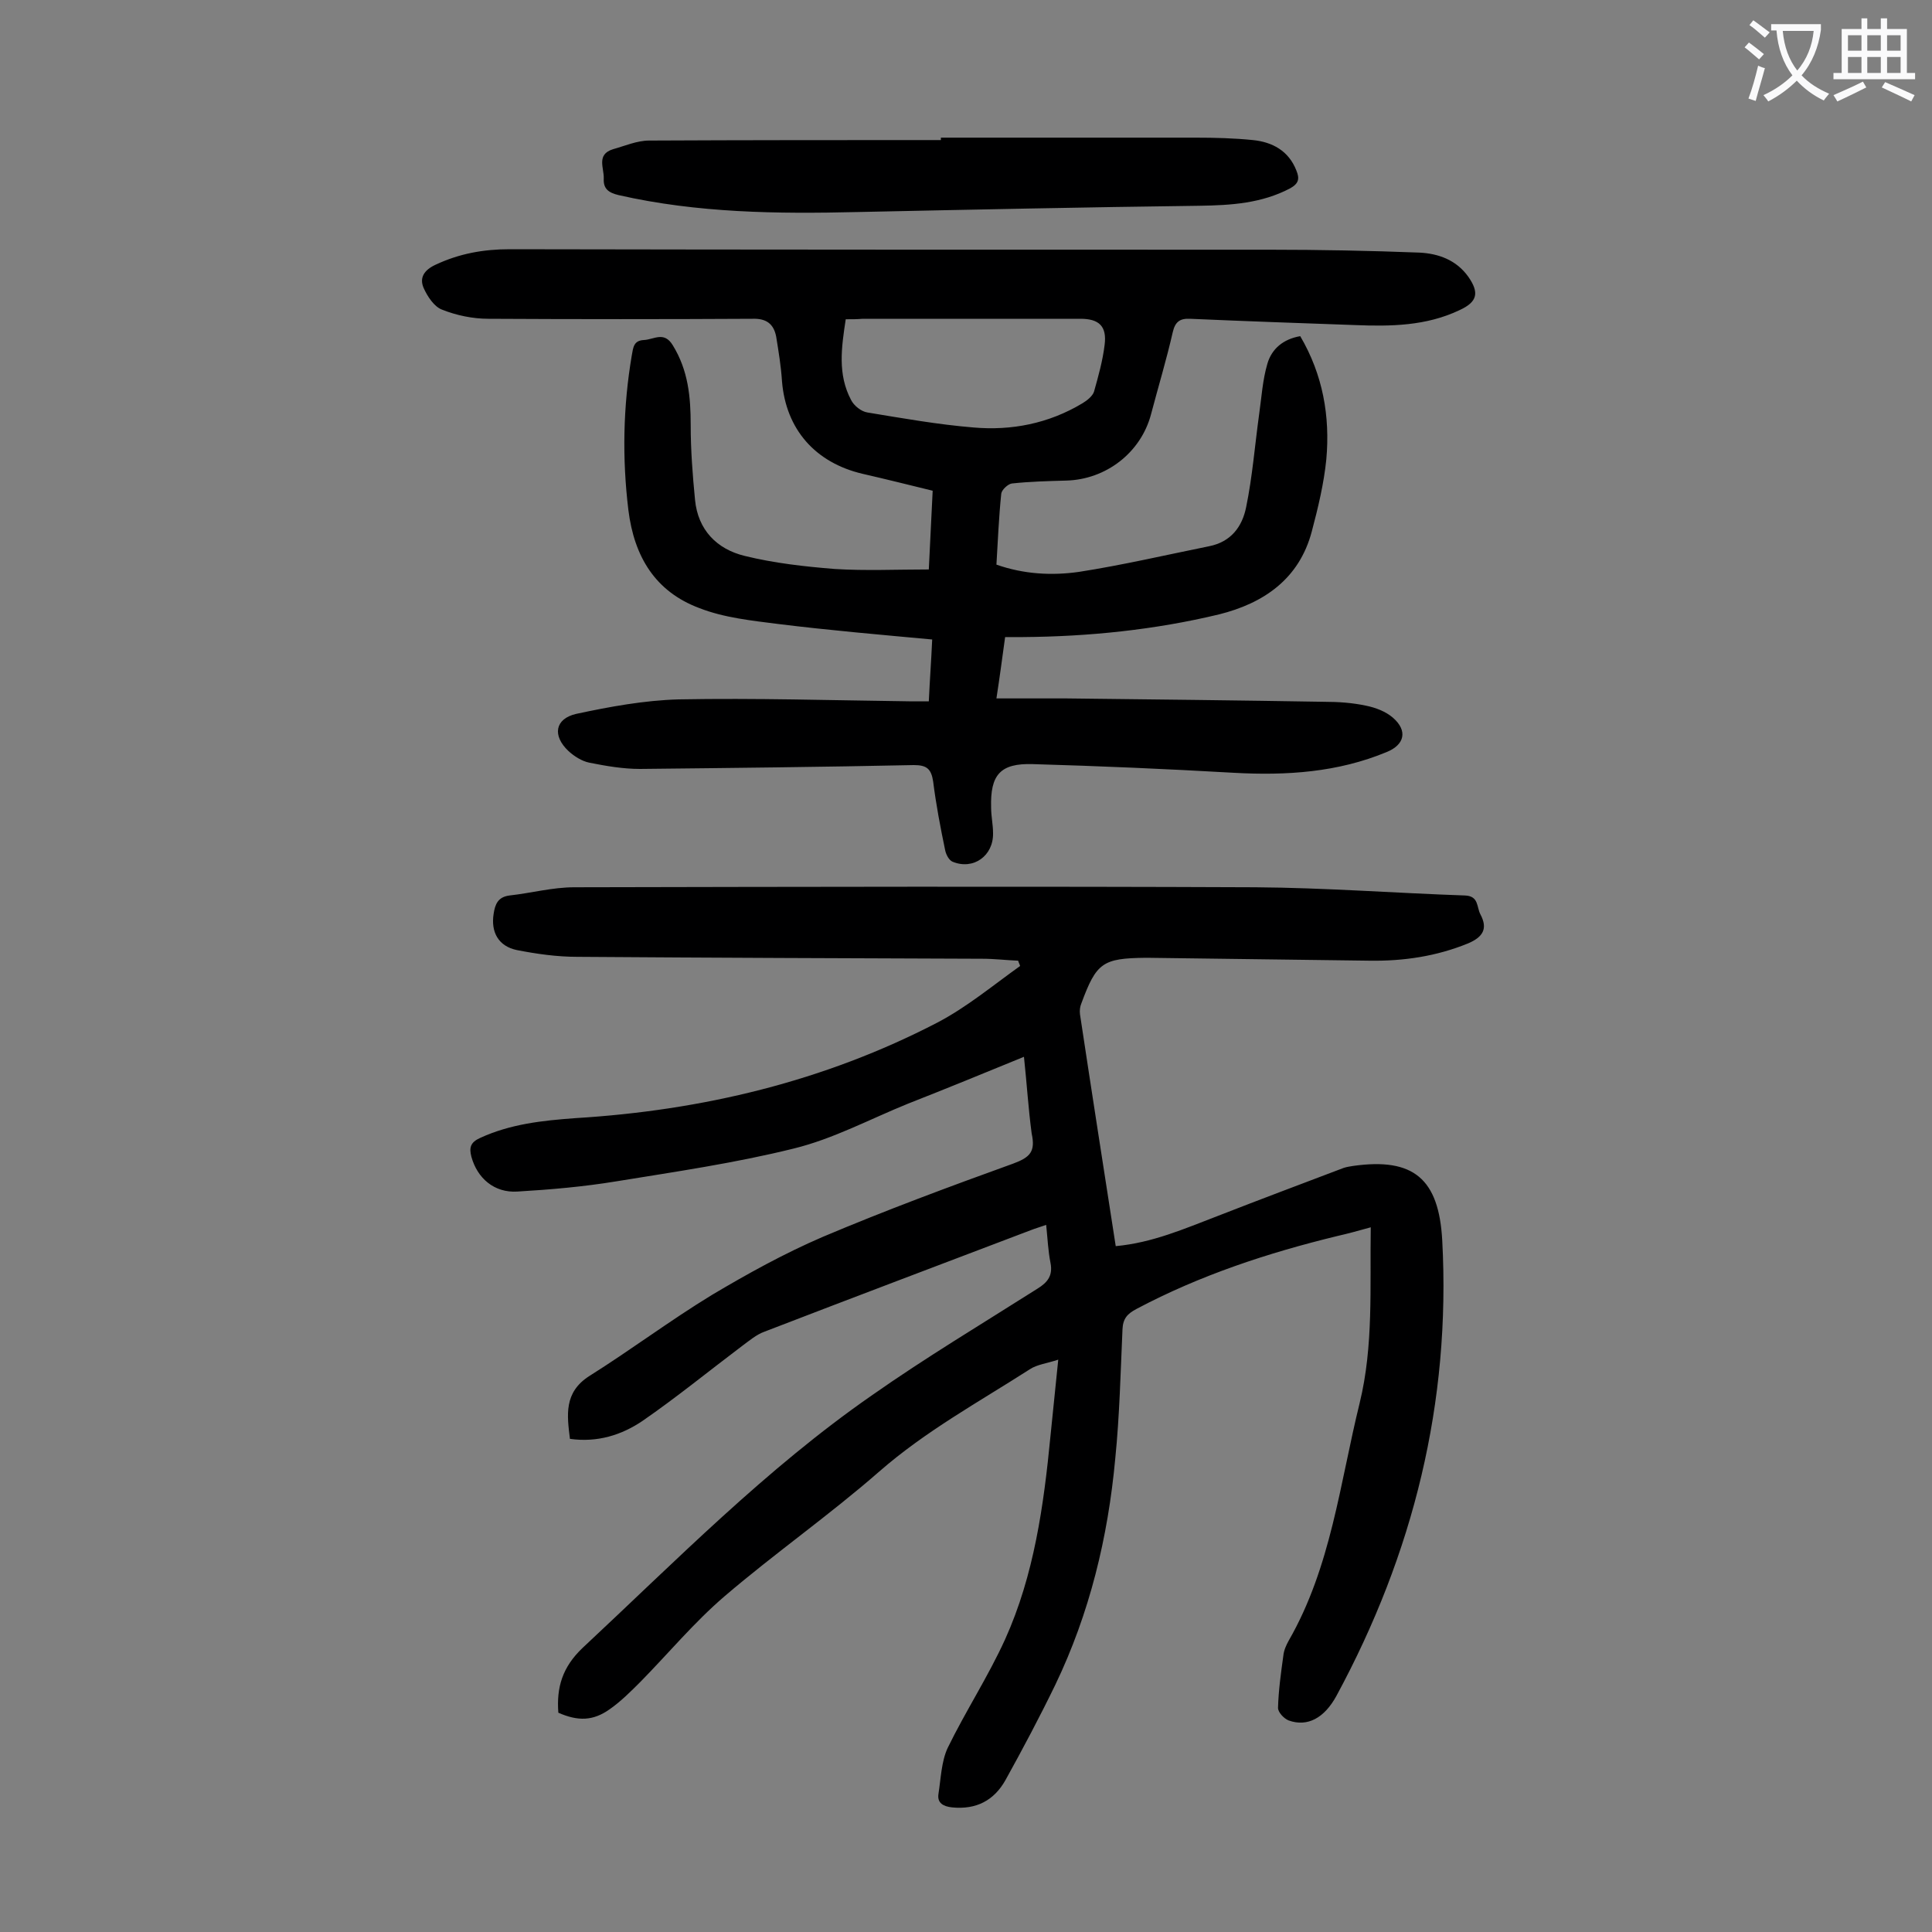 <svg enable-background="new 0 0 400 400" viewBox="0 0 400 400" xmlns="http://www.w3.org/2000/svg"><rect x="0" y="0" width="400" height="400" fill="#808080" stroke="none"/><g fill="#000001"><path d="m212 218.8c-8.3 3.4-16.1 6.6-24 9.7-7.9 3.2-15.5 7.3-23.7 9.3-12.1 3-24.5 4.8-36.8 6.8-6.7 1.1-13.6 1.7-20.4 2.1-4.8.3-8.3-2.8-9.5-7.2-.5-1.9-.2-3 1.8-3.9 6.3-2.9 12.9-3.6 19.7-4.1 26.3-1.6 51.5-7.6 75-19.8 6.1-3.2 11.5-7.7 17.1-11.7-.1-.4-.3-.7-.4-1.1-2.5-.1-4.9-.4-7.4-.4-28-.1-55.9-.2-83.9-.4-4.2 0-8.4-.6-12.5-1.4-3.8-.8-5.4-3.7-4.8-7.5.3-2 .9-3.5 3.3-3.8 4.5-.5 8.9-1.7 13.4-1.7 47-.1 94-.2 141 0 14.5.1 28.9 1.2 43.4 1.7 2.9.1 2.4 2.4 3.2 3.9 1.6 3 .5 4.7-2.5 6-6.6 2.7-13.4 3.7-20.4 3.6-15.4-.2-30.7-.4-46.1-.6-.1 0-.2 0-.3 0-8.9.1-10.2 1-13.3 9.4-.3.7-.4 1.5-.3 2.3 2.4 15.9 4.9 31.9 7.4 48 7.6-.7 14.2-3.6 21-6.2 8.7-3.4 17.5-6.7 26.2-10 .6-.2 1.3-.3 1.9-.4 12.6-1.8 17.8 2.7 18.5 15.4 1.8 33.6-6 64.9-21.9 94.3-2.5 4.6-6 6.5-9.9 5.1-1-.4-2.2-1.7-2.2-2.6.1-3.6.6-7.2 1.1-10.8.1-1.1.6-2.2 1.1-3.1 8.8-15.3 10.6-32.6 14.7-49.2 2.9-11.9 2.1-23.9 2.3-36.4-2.5.7-4.7 1.3-6.9 1.8-14.4 3.5-28.4 8.1-41.6 15.1-1.9 1-2.8 2-2.9 4.2-.4 8.9-.6 17.9-1.5 26.8-1.5 16.3-5.3 32-12.4 46.8-3.2 6.6-6.7 13.2-10.3 19.7-2.4 4.3-6.1 6.2-11.1 5.7-1.8-.2-3.1-.9-2.8-2.8.5-3.2.6-6.7 1.9-9.5 3.7-7.6 8.4-14.8 11.9-22.5 6-13.3 8-27.7 9.4-42.2.5-4.9 1-9.9 1.6-15.7-2.4.8-4.4 1-5.9 2-10.6 6.8-21.6 12.8-31.2 21.2-10.3 9-21.6 16.9-32 25.8-6.3 5.4-11.6 11.8-17.4 17.7-2 2-4.1 4.1-6.4 5.7-3.4 2.4-6.5 2.5-10.6.7-.4-5.2.8-9.4 5-13.4 19.4-18.1 38-37.1 59.9-52.3 11.1-7.8 22.8-14.8 34.3-22.1 2.1-1.3 3.2-2.7 2.7-5.3-.5-2.5-.6-5-.9-7.9-1.1.4-2.2.7-3.2 1.1-18.4 7-36.7 13.9-55.1 21-1.7.6-3.2 1.9-4.7 3-6.9 5.2-13.5 10.6-20.6 15.5-4.3 2.9-9.3 4.5-15 3.7-.6-4.9-1.3-9.6 4-13 8.6-5.4 16.7-11.5 25.4-16.8 7.4-4.4 15-8.6 22.9-12 13-5.5 26.2-10.4 39.5-15.2 3.5-1.3 4.6-2.5 3.8-6.2-.7-5.2-1-10.3-1.6-15.9z"/><path d="m192.3 145.2c.2-4.4.5-8.3.7-12.8-10.8-1-21.3-1.9-31.8-3.2-5.5-.7-11.3-1.3-16.4-3.3-9.1-3.4-13.5-10.6-14.7-20.3-1.3-10.7-1.1-21.4.7-32 .3-1.7.4-3.1 2.5-3.2s4.2-1.9 6 1.1c3.2 5.2 3.7 10.7 3.7 16.5 0 5.2.4 10.4.9 15.5.6 6.2 4.5 10.2 10.3 11.6 6.1 1.5 12.4 2.2 18.6 2.7 6.4.4 12.8.1 19.5.1.3-5.5.5-10.8.8-16.3-4.9-1.2-9.7-2.4-14.5-3.5-9.8-2.3-15.9-9.2-16.7-19.2-.2-3.1-.7-6.1-1.2-9.2-.5-2.6-2-3.8-4.9-3.7-18.2.1-36.5.1-54.7 0-3.2 0-6.6-.7-9.6-1.9-1.6-.6-3-2.7-3.8-4.5-.9-2.1.1-3.7 2.5-4.8 4.9-2.3 9.9-3.2 15.3-3.2 52.4.1 104.8.1 157.3.1 10.4 0 20.8.2 31.1.6 3.9.2 7.6 1.5 10.1 5 2.3 3.3 1.9 5.2-1.8 6.9-6.9 3.3-14.3 3.4-21.7 3.1-11.4-.4-22.7-.8-34.1-1.3-2.1-.1-3.1.6-3.6 2.8-1.3 5.7-3 11.3-4.5 17-2.1 7.9-9.3 13.5-17.6 13.7-3.7.1-7.5.2-11.2.6-.8.1-2.1 1.3-2.2 2.1-.5 4.8-.7 9.7-1 14.7 5.7 2 11.5 2.3 17.1 1.5 9-1.4 18-3.5 26.9-5.3 4.6-.9 6.9-4.1 7.7-8.1 1.3-6.3 1.8-12.8 2.7-19.3.5-3.5.7-7 1.7-10.4.9-3.1 3.3-5.1 6.8-5.7 4.7 8 6.2 16.6 5.4 25.5-.5 5-1.7 10-3 14.9-2.6 9.9-10 14.9-19.2 17.2-13.3 3.2-27 4.6-40.7 4.7-1.1 0-2.2 0-3.6 0-.6 4.3-1.1 8.2-1.8 12.7h14.5c17.8.2 35.6.4 53.4.7 2.9 0 5.8.2 8.6.8 2 .4 4.1 1.2 5.6 2.5 3.1 2.7 2.4 5.6-1.3 7.1-10.1 4.2-20.7 4.9-31.6 4.3-13.9-.8-27.8-1.4-41.7-1.8-6.7-.2-8.8 2.2-8.6 9 0 1.8.4 3.5.4 5.3.1 4.7-4.1 7.7-8.4 5.9-.7-.3-1.3-1.4-1.5-2.3-1-4.8-1.9-9.5-2.5-14.3-.4-2.6-1.3-3.4-4-3.4-18.9.4-37.8.6-56.7.8-3.5 0-7-.6-10.5-1.3-1.5-.3-3.1-1.3-4.3-2.4-3.4-3.2-2.8-6.7 1.6-7.7 7-1.5 14.1-2.8 21.2-3 15.9-.3 31.8.2 47.7.4zm-17.2-79.1c-.9 5.9-1.7 11.4 1.1 16.7.6 1.2 2.1 2.4 3.4 2.6 7.3 1.2 14.6 2.5 21.9 3.1 7.9.7 15.6-.8 22.6-5 1-.6 2.1-1.5 2.4-2.4.9-3.2 1.8-6.4 2.2-9.7.5-3.9-1.2-5.4-5-5.4-15 0-30.1 0-45.1 0-1.1.1-2.2.1-3.5.1z"/><path d="m194.8 28.5h52.7c4 0 8 .1 11.9.5 4 .4 7.4 2.2 9 6.3.7 1.7.5 2.7-1.3 3.7-5.9 3.1-12.2 3.5-18.7 3.6-23.6.3-47.3.8-70.9 1.3-16.6.4-33.1.2-49.4-3.5-2.1-.5-3.2-1.3-3.1-3.4.1-2.2-1.6-5 1.9-6.1 2.5-.7 5-1.8 7.5-1.8 20.1-.1 40.2-.1 60.4-.1 0-.2 0-.3 0-.5z"/></g><path d="m362.1 8.8c1.1.8 2.1 1.6 3.1 2.4l-1 1.1c-1.3-1.1-2.3-2-3-2.5zm1.9 4.8c.5.2.9.4 1.4.5-.6 2.3-1.3 4.5-1.9 6.8l-1.5-.5c.8-2.1 1.4-4.3 2-6.8zm-1-9.4c1.3.9 2.4 1.8 3.4 2.5l-1 1.1c-1.4-1.2-2.4-2.1-3.2-2.6zm3.7 2.2v-1.4h10.3v1.2c-.5 3.6-1.8 6.8-4 9.4 1.5 1.6 3.4 2.8 5.7 3.8-.3.4-.7.8-1.1 1.4-2.3-1.1-4.1-2.5-5.6-4.1-1.6 1.6-3.6 3.1-5.9 4.3-.3-.5-.7-.9-1-1.3 2.4-1.1 4.4-2.5 6-4.1-1.9-2.5-3-5.6-3.3-9.3h-1.1zm8.8 0h-6.4c.3 3.3 1.3 6 3 8.2 2-2.3 3.1-5.1 3.4-8.2z" fill="#fafafb"/><path d="m385.3 3.8h1.3v2.2h2.8v-2.2h1.3v2.2h4.1v9.1h1.7v1.3h-16.9v-1.3h1.7v-9.1h4.1v-2.2zm.4 13.1.7 1.2c-1.8.9-3.8 1.9-6 2.9-.2-.4-.5-.8-.8-1.3 2.3-1 4.3-1.9 6.1-2.8zm-3.1-6.4h2.8v-3.2h-2.8zm0 4.6h2.8v-3.3h-2.8zm4-4.6h2.8v-3.2h-2.8zm0 4.6h2.8v-3.3h-2.8zm3.7 1.9c2.1.9 4.1 1.8 6.1 2.7l-.7 1.3c-2.2-1.1-4.2-2-6.1-2.9zm3.2-9.7h-2.8v3.2h2.8zm-2.8 7.8h2.8v-3.3h-2.8z" fill="#fafafb"/></svg>